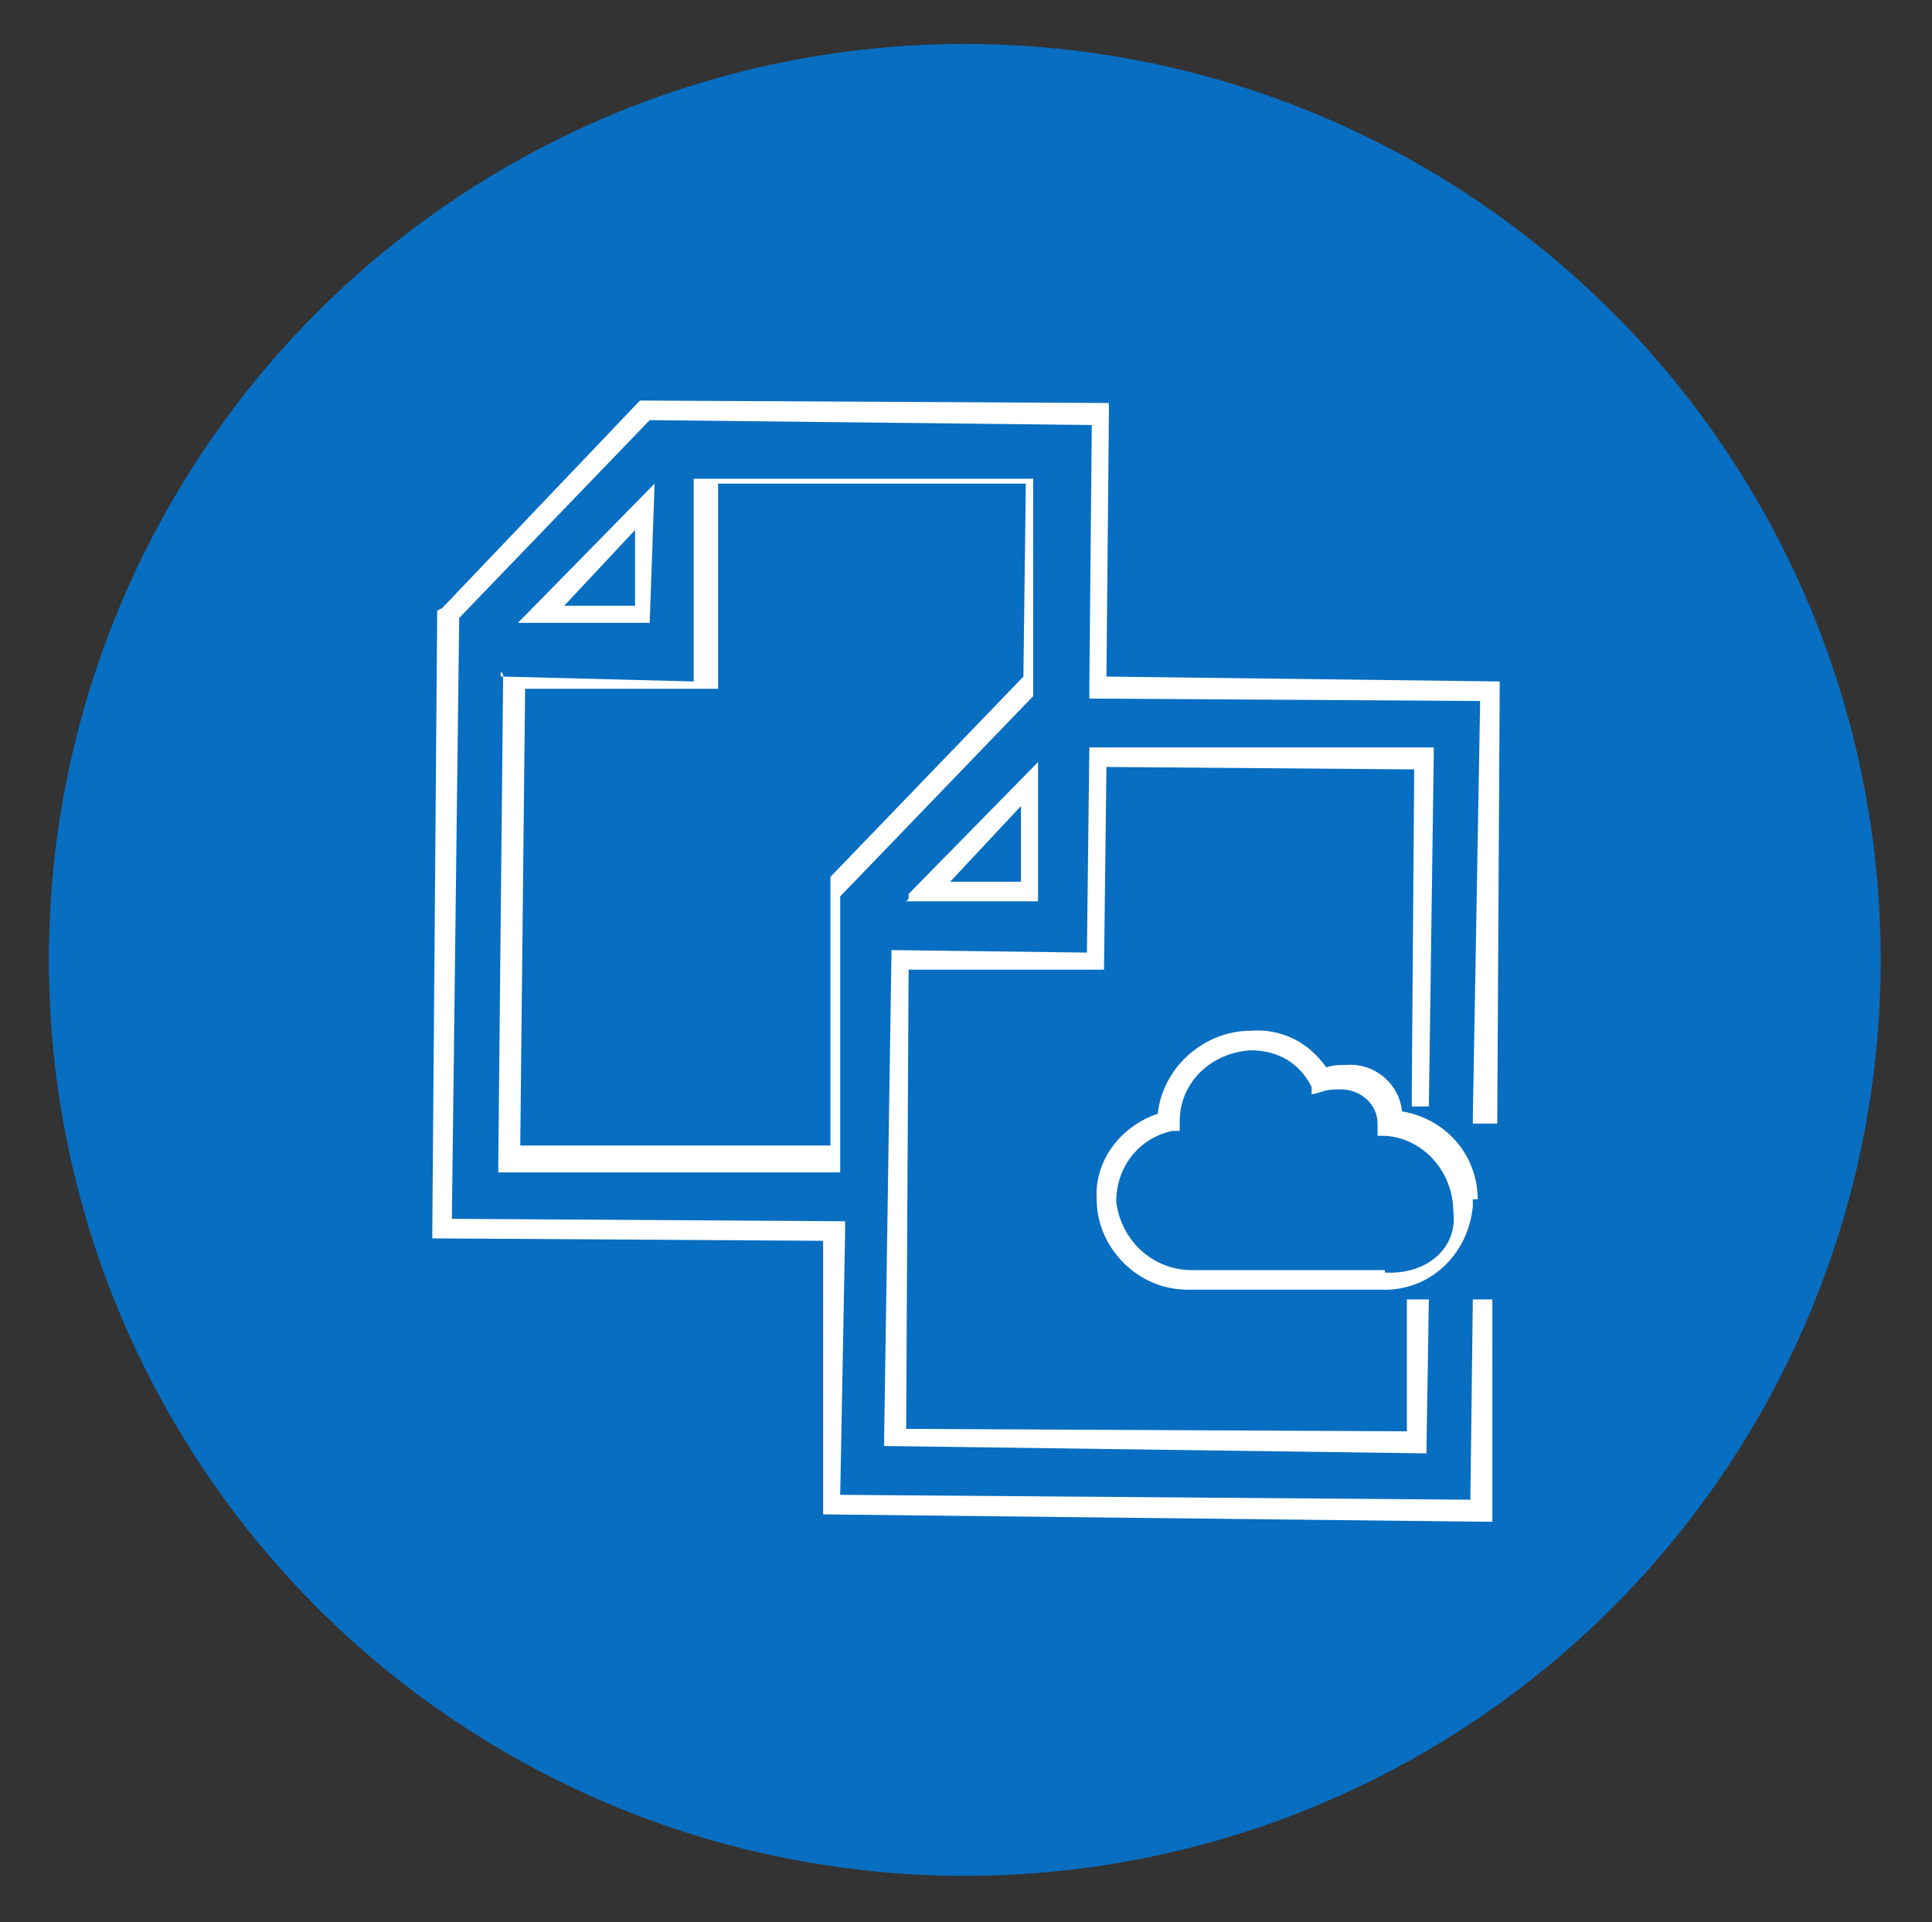 <?xml version="1.0" encoding="UTF-8"?>
<svg id="_图层_1" data-name="图层_1" xmlns="http://www.w3.org/2000/svg" version="1.1" viewBox="0 0 79.1 78.7">
  <rect x="0" y="0" width="79.1" height="78.7" fill="#333333" stroke="none"/>
  <!-- Generator: Adobe Illustrator 29.2.1, SVG Export Plug-In . SVG Version: 2.1.0 Build 116)  -->
  <defs>
    <style>
      .st0 {
        fill: #086ec1;
      }

      .st1 {
        fill: #fff;
      }
    </style>
  </defs>
  <circle class="st0" cx="39.5" cy="39.3" r="37.5"/>
  <path class="st1" d="M20.6,27.6l-.2,20.1v.3h13.9c0,0,.1,0,.1,0v-11.3l7.9-8.2h0v-8.9h-13.9c0-.1,0,8.3,0,8.3l-7.8-.2h-.1v-.2h0ZM21.5,28.2h7.9v-8.4h12.6c0,.1-.1,7.9-.1,7.9l-7.9,8.2h0v11h-12.7l.2-18.8Z"/>
  <path class="st1" d="M26.8,19.8l-5.3,5.4-.3.3h5.4l.2-5.7ZM26,24.8h-2.9l2.9-3.1v3.1Z"/>
  <polygon class="st1" points="45.3 27.7 45.4 17 45.4 16.5 26.5 16.4 26.2 16.4 18.1 24.9 17.9 25 17.7 50.3 17.7 50.7 33.7 50.8 33.7 61.7 33.7 62 60.6 62.3 61.1 62.3 61.1 53.5 61.1 53.2 60.3 53.2 60.2 61.4 34.4 61.2 34.6 50.5 34.6 50 18.5 49.9 18.8 25.3 26.6 17.2 44.7 17.4 44.6 28.1 44.6 28.6 60.6 28.7 60.3 45.8 60.3 46 61.3 46 61.4 28.2 61.4 27.9 45.3 27.7"/>
  <polygon class="st1" points="58.4 59.5 58.5 53.2 57.6 53.2 57.6 58.6 37.1 58.5 37.2 39.7 45 39.7 45.2 39.7 45.3 31.4 57.9 31.5 57.8 44.9 57.8 45.3 58.5 45.3 58.7 31 58.7 30.6 44.7 30.6 44.6 30.6 44.5 39 36.7 38.9 36.5 38.9 36.2 58.8 36.2 59.2 58.2 59.5 58.4 59.5"/>
  <path class="st1" d="M37.1,36.9h5.4v-5.7l-5.3,5.4v.2ZM41.8,33v3.1h-2.9l2.9-3.1Z"/>
  <path class="st1" d="M60.5,49.1h0c0-1.8-1.3-3.3-3.1-3.6-.1-1.1-1.1-2-2.3-1.9-.3,0-.5,0-.8.1-.7-1-1.8-1.6-3.1-1.5-1.9,0-3.6,1.5-3.8,3.4-1.5.5-2.6,1.9-2.5,3.5,0,2,1.7,3.7,3.7,3.7,0,0,0,0,0,0h7.9c2,.1,3.6-1.4,3.8-3.4,0-.1,0-.2,0-.3ZM56.7,52h-7.9c-1.6,0-2.9-1.2-3.1-2.8,0-1.4.9-2.6,2.3-2.9h.3v-.4c0-1.6,1.3-2.8,2.9-2.9,1.1,0,2,.5,2.5,1.5v.3c.1,0,.4-.1.4-.1.3-.1.5-.1.8-.1.8,0,1.5.6,1.5,1.4,0,0,0,0,0,.1h0v.4h.3c1.6.1,2.8,1.5,2.8,3.1.2,1.5-1.1,2.6-2.8,2.5Z"/>
</svg>